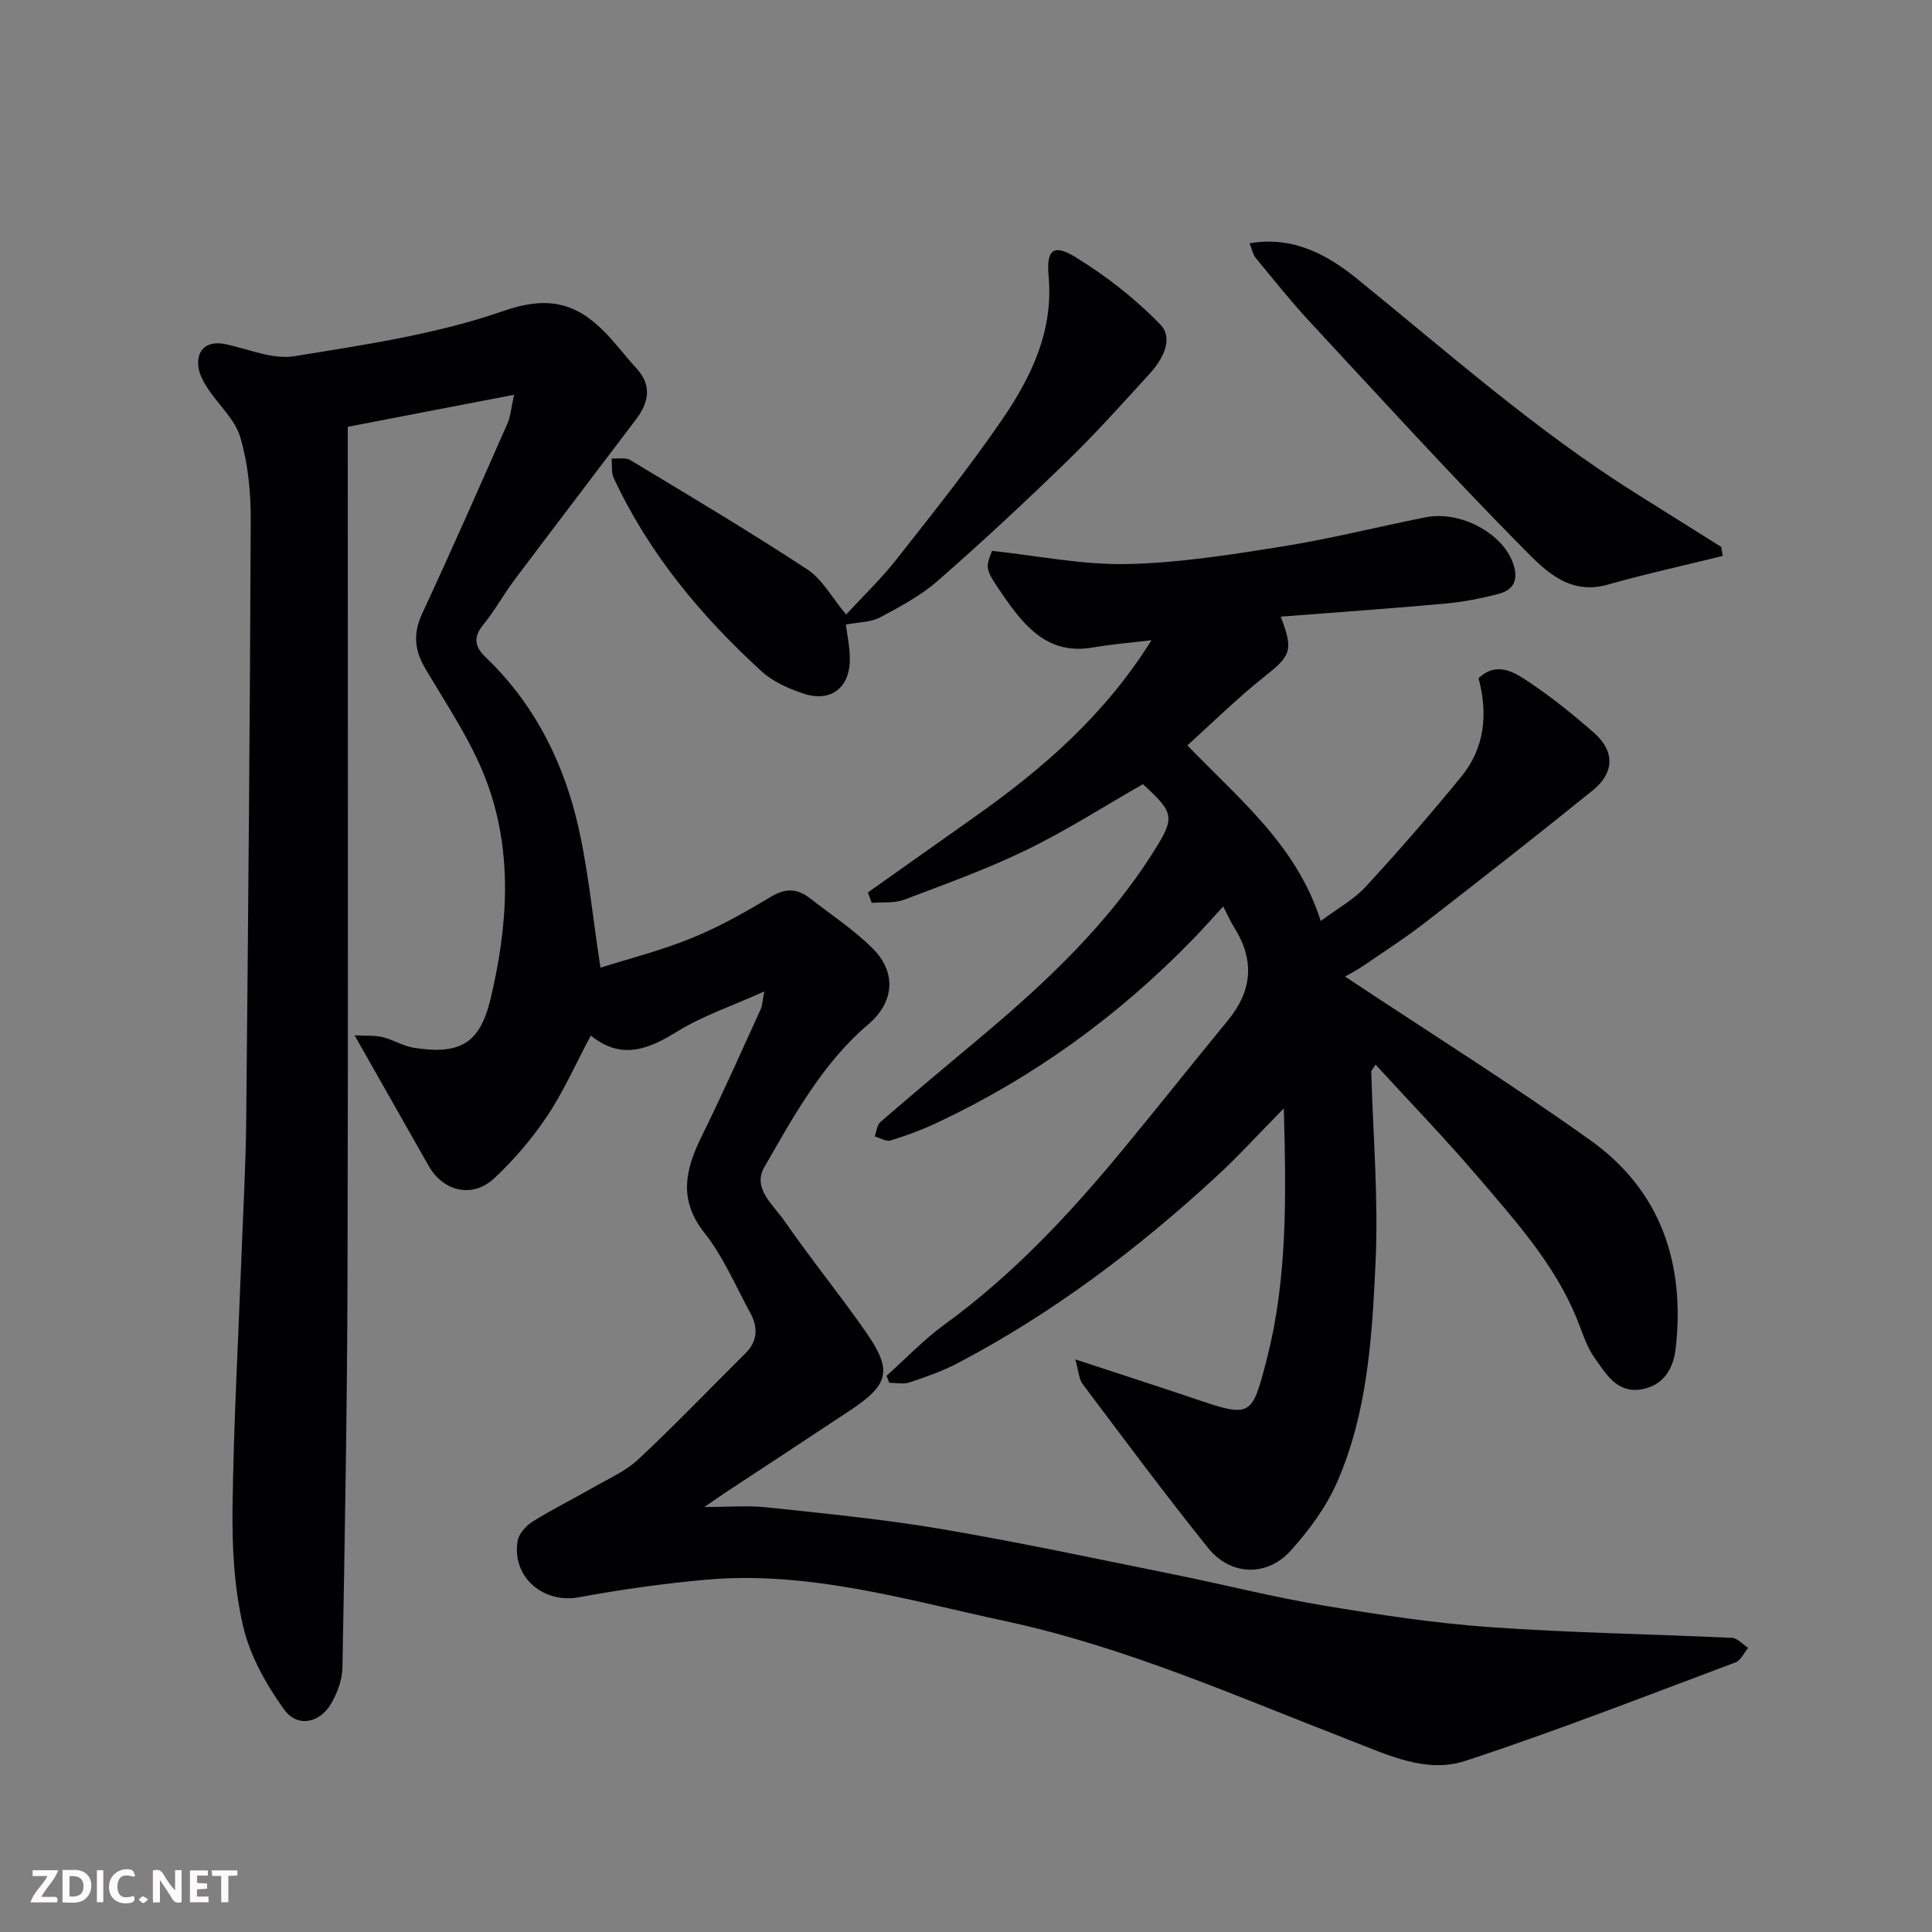 <svg enable-background="new 0 0 400 400" viewBox="0 0 400 400" xmlns="http://www.w3.org/2000/svg"><rect x="0" y="0" width="400" height="400" fill="#808080" stroke="none"/><path d="m158.24 205.27c-6.71 3.02-12.75 5.04-18.02 8.29-6.01 3.71-11.57 5.97-17.9.84-3.17 5.95-5.64 11.6-9.02 16.65-3.12 4.67-6.87 9.06-10.97 12.9-4.52 4.22-10.57 2.74-13.59-2.58-4.89-8.64-9.8-17.27-15.33-27.02 2.63.14 4.29-.01 5.83.38 2.19.55 4.23 1.85 6.44 2.2 9.56 1.49 13.69-.84 15.91-10.23 3.54-14.9 4.62-30.14-.77-44.72-3.06-8.28-8.2-15.84-12.74-23.52-2.31-3.9-2.58-7.33-.65-11.48 6.05-13.01 11.83-26.14 17.62-39.27.68-1.55.79-3.35 1.38-5.97-11.98 2.29-23.06 4.43-34.43 6.63v6.14c0 56.5.1 113-.05 169.5-.07 27.1-.56 54.2-1.05 81.3-.04 2.47-1.05 5.15-2.3 7.34-2.37 4.12-7.05 5.1-9.79 1.27-3.7-5.15-7.05-11.11-8.47-17.2-1.85-7.92-2.3-16.33-2.2-24.51.23-17.54 1.21-35.07 1.87-52.61.34-9.1.87-18.2.96-27.31.41-41.6.78-83.2.94-124.8.02-5.68-.57-11.57-2.17-16.99-1.09-3.69-4.5-6.67-6.72-10.06-.87-1.33-1.72-2.86-1.93-4.39-.51-3.7 1.83-5.56 5.5-4.81 4.78.98 9.81 3.25 14.34 2.51 14.6-2.37 29.47-4.55 43.34-9.38 9.11-3.17 15-1.7 20.98 4.43 2.3 2.35 4.27 5.01 6.5 7.43 3.32 3.6 2.55 7.13-.07 10.6-8.38 11.1-16.83 22.13-25.18 33.25-2.25 3-4.05 6.34-6.42 9.23-2.11 2.57-1.84 4.55.4 6.69 9.52 9.07 15.5 20.38 18.69 32.85 2.54 9.93 3.39 20.29 5.16 31.5 5.85-1.86 12.55-3.55 18.88-6.13 5.69-2.32 11.12-5.38 16.41-8.56 3.01-1.81 5.45-1.73 8.04.29 4.39 3.42 9.11 6.52 13.02 10.42 5.04 5.03 4.4 11.18-.87 15.67-9.56 8.14-15.47 19.02-21.58 29.63-2.51 4.35 1.9 7.81 4.15 11.07 5.39 7.79 11.39 15.15 16.81 22.92 5.63 8.07 4.95 10.94-3.16 16.33-8.56 5.69-17.17 11.31-25.75 16.97-1.16.77-2.3 1.58-4.44 3.05 5.1 0 9.07-.35 12.95.07 12.05 1.3 24.14 2.45 36.07 4.48 16.22 2.76 32.33 6.21 48.46 9.47 10.22 2.06 20.34 4.65 30.61 6.36 11.45 1.91 22.99 3.67 34.56 4.49 16.67 1.19 33.4 1.43 50.09 2.22 1.15.05 2.24 1.35 3.36 2.07-.87 1.03-1.54 2.61-2.64 3.02-18.58 6.95-37.07 14.19-55.91 20.38-8.09 2.66-16.01-1.21-23.76-4.21-23.5-9.1-46.62-19.38-71.42-24.71-20.49-4.41-40.8-10.5-62.13-8.58-8.79.79-17.56 2.03-26.24 3.63-7.35 1.35-13.89-4.16-12.68-11.63.24-1.5 1.72-3.17 3.1-4.03 4.01-2.52 8.28-4.62 12.39-6.98 3.24-1.87 6.83-3.41 9.51-5.92 7.59-7.1 14.79-14.62 22.17-21.95 2.57-2.55 2.62-5.4 1.01-8.36-3.05-5.59-5.57-11.62-9.47-16.55-5.53-6.96-3.95-13.23-.53-20.16 4.27-8.63 8.16-17.45 12.17-26.2.31-.67.31-1.48.73-3.65z" fill="#010103"/><path d="m283.9 221.78c.37 13.18 1.51 26.4.9 39.53-.72 15.46-1.64 31.16-8 45.63-2.26 5.13-5.79 9.91-9.57 14.1-4.93 5.48-12.47 5.22-17.12-.57-8.91-11.09-17.39-22.52-25.94-33.89-.82-1.1-.87-2.78-1.55-5.14 8.81 2.9 16.53 5.39 24.2 7.98 12.18 4.12 12.34 4.2 15.5-8.21 4.24-16.6 3.97-33.54 3.48-51.73-5.15 5.22-9.36 9.86-13.95 14.09-16.31 15.03-33.9 28.33-53.59 38.67-3.15 1.65-6.57 2.85-9.96 3.98-1.26.42-2.78.07-4.18.07-.19-.48-.38-.96-.58-1.44 3.99-3.57 7.71-7.5 12.02-10.63 14.14-10.27 25.91-22.88 36.95-36.26 7.31-8.85 14.44-17.85 21.73-26.72 5.05-6.14 5.54-12.48 1.29-19.21-.69-1.1-1.22-2.31-2.28-4.36-2.24 2.44-4.26 4.73-6.39 6.92-15.37 15.79-32.95 28.52-52.91 37.89-3.08 1.45-6.31 2.64-9.56 3.64-.93.28-2.19-.53-3.3-.84.39-1.02.49-2.37 1.21-3 6.71-5.81 13.52-11.5 20.33-17.2 13.68-11.46 26.66-23.58 36.25-38.82 4.49-7.13 4.19-7.95-2.24-13.91-8.06 4.6-15.86 9.61-24.14 13.63-8.17 3.97-16.79 7.07-25.31 10.29-2.03.77-4.46.47-6.71.66-.26-.72-.52-1.44-.79-2.16 7.42-5.25 14.83-10.51 22.25-15.75 14.05-9.92 26.86-21.07 36.46-36.47-4.48.54-8.32.84-12.09 1.5-9.13 1.61-14.02-4.12-18.46-10.54-3.96-5.74-3.88-5.79-2.46-9.46 9.48 1.01 18.72 2.92 27.92 2.73 10.76-.22 21.54-1.94 32.21-3.64 9.94-1.59 19.74-4.07 29.63-6.04 7.28-1.45 15.97 3.36 18.11 9.51 1.19 3.4.18 5.52-3.03 6.36-3.61.94-7.32 1.66-11.03 2-11.27 1.02-22.56 1.81-34.04 2.7 2.71 7.08 2.11 8.07-3.5 12.52-5.43 4.31-10.38 9.22-15.83 14.13 10.62 11.05 22.65 20.66 27.61 36.36 3.46-2.58 6.85-4.42 9.32-7.1 6.81-7.38 13.39-14.97 19.75-22.74 4.9-5.98 5.6-13.03 3.6-20.42 3.65-3.46 7.19-1.39 10.1.55 4.89 3.26 9.53 6.96 13.93 10.86 4.19 3.71 4.09 8.19-.32 11.76-11.46 9.27-23.07 18.36-34.72 27.38-4.12 3.2-8.53 6.04-12.84 8.99-1.33.91-2.77 1.64-3.78 2.23 17.73 11.76 34.6 22.34 50.78 33.88 14.6 10.42 19.64 25.49 17.68 43.06-.5 4.49-2.74 7.91-7.38 8.56-4.9.7-7.18-3.43-9.49-6.67-1.66-2.33-2.49-5.28-3.6-7.99-4.6-11.3-12.68-20.2-20.41-29.28-6.83-8-14.16-15.57-21.27-23.34-.27.44-.58.9-.89 1.37z" fill="#010103"/><path d="m175.13 129.31c.23 1.88.79 4.44.82 7 .08 6.1-3.97 9.21-9.71 7.26-3.02-1.03-6.2-2.43-8.51-4.53-12.61-11.5-23.4-24.48-30.67-40.08-.54-1.16-.3-2.69-.43-4.04 1.31.09 2.88-.26 3.88.34 12.29 7.41 24.62 14.75 36.62 22.62 3.13 2.05 5.12 5.85 8.05 9.35 3.42-3.71 7.2-7.33 10.41-11.4 7.48-9.51 15.05-18.98 21.88-28.95 6.06-8.84 10.68-18.39 9.63-29.79-.49-5.4 1.02-6.64 5.53-3.88 6.36 3.9 12.42 8.63 17.6 13.97 2.81 2.9.51 7.22-2.15 10.13-5.63 6.17-11.21 12.41-17.2 18.22-8.71 8.46-17.6 16.74-26.74 24.73-3.52 3.08-7.8 5.36-11.97 7.58-1.85 1-4.26.94-7.04 1.47z" fill="#010103"/><path d="m356.67 115.1c-7.95 1.96-15.96 3.72-23.83 5.95-7.93 2.25-12.98-2.95-17.37-7.4-15.16-15.35-29.7-31.31-44.38-47.13-3.9-4.21-7.48-8.72-11.14-13.16-.56-.68-.72-1.69-1.24-2.99 9.12-1.56 16.24 2.46 22.32 7.4 18.81 15.26 36.95 31.36 57.54 44.3 5.93 3.73 11.87 7.45 17.8 11.17.1.62.2 1.24.3 1.86z" fill="#010103"/><g fill="#fcfafa"><path d="m37.59 393.81c-.92.31-1.52.05-2-.78-.7-1.2-1.52-2.34-2.47-3.78v4.59c-.55.03-.95.05-1.41.07-.03-.37-.06-.64-.06-.91 0-1.91 0-3.81 0-5.7 1.13-.41 1.77-.03 2.29.91.62 1.11 1.38 2.14 2.31 3.19v-4.2h1.35v6.61z"/><path d="m12.94 393.88v-6.75c1.9.19 3.93-.54 5.37 1.29.8 1.01.78 2.88.03 3.97-1.37 1.97-3.4 1.51-5.4 1.49m1.45-1.22c2.04.12 2.92-.58 2.89-2.21-.03-1.51-.98-2.19-2.89-2z"/><path d="m11.81 393.87h-5.49c.68-2.18 2.47-3.48 3.51-5.45h-3.08v-1.21h5.29c-.71 2.13-2.44 3.48-3.47 5.51.86 0 1.63.04 2.39-.01.79-.05 1.14.21.85 1.16"/><path d="m39.33 393.86v-6.61h3.7v1.07h-2.22v1.52c.68.04 1.34.09 2.07.13v1.07c-.72.05-1.38.09-2.1.14v1.48h2.4v1.19h-3.84z"/><path d="m27.71 388.56c-1.15-.3-2.46-.61-3.1.64-.37.73-.41 1.93-.06 2.67.63 1.35 1.99.93 3.17.68.35.94-.01 1.32-.93 1.46-1.62.25-3.05-.27-3.76-1.48-.73-1.24-.6-3.03.31-4.17.88-1.11 2.71-1.7 4-1.16.32.13.44.74.65 1.12-.1.08-.19.16-.28.24"/><path d="m49.15 387.24v1.07c-.59.02-1.17.05-1.87.08v5.44h-1.48v-5.44h-1.85c-.05-.4-.08-.73-.13-1.15z"/><path d="m20.06 387.21h1.33v6.62h-1.33z"/><path d="m30.68 393.25c-.49.38-.8.79-1.05.76-.32-.05-.6-.45-.9-.7.26-.24.51-.64.8-.67.29-.04.62.3 1.15.61"/></g></svg>